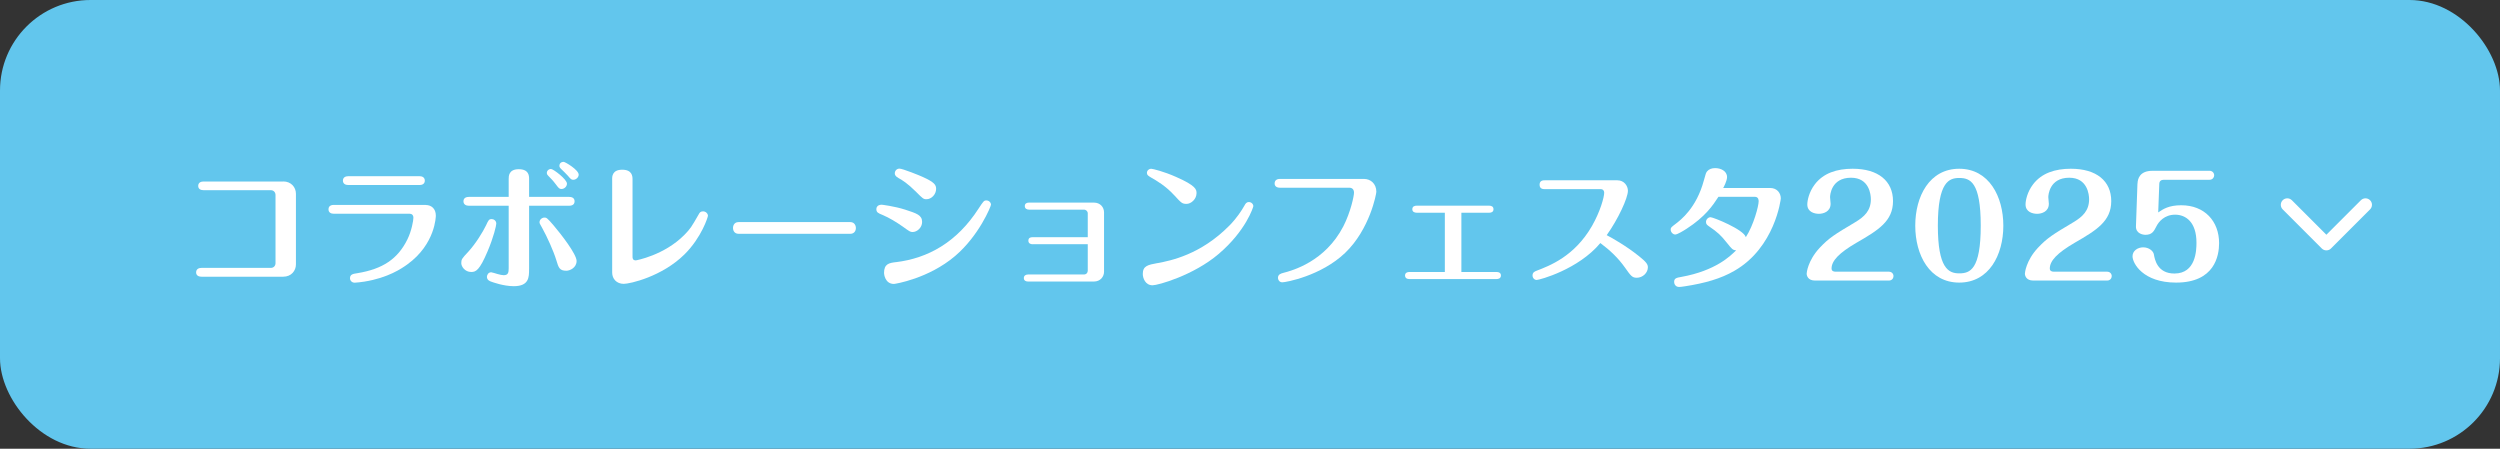 <?xml version="1.0" encoding="UTF-8"?>
<svg id="_レイヤー_2" data-name="レイヤー 2" xmlns="http://www.w3.org/2000/svg" viewBox="0 0 780 140">
  <rect x="0" y="0" width="780" height="140" fill="#333333" stroke="none"/>
  <defs>
    <style>
      .cls-1 {
        fill: #fff;
      }

      .cls-2 {
        fill: #62c6ed;
      }
    </style>
  </defs>
  <g id="_レイヤー_1-2" data-name="レイヤー 1">
    <rect class="cls-2" width="780" height="140" rx="28.24" ry="28.24"/>
    <g>
      <path class="cls-1" d="M88.37,56.61c2.45,0,3.96,1.81,3.96,3.83v22.06c0,1.94-1.42,3.83-3.96,3.83h-25.5c-1.68,0-1.68-1.16-1.68-1.33,0-.21,0-1.42,1.68-1.42h21.63c.95,0,1.46-.73,1.46-1.46v-21.28c0-.82-.56-1.5-1.46-1.5h-20.98c-.86,0-1.68-.34-1.68-1.33,0-.22,0-1.38,1.68-1.38h24.85Z"/>
      <path class="cls-1" d="M132.84,63.96c1.72,0,3.14,1.12,3.14,3.31,0,.09-.04,8.86-8.94,15.26-1.68,1.2-5.89,4.13-13.33,5.33-.73.13-2.62.34-3.05.34-.86,0-1.46-.64-1.46-1.38,0-1.2.86-1.38,2.32-1.59,7.87-1.29,12.6-4.43,15.61-10.58,1.29-2.62,1.85-5.85,1.85-6.71,0-.9-.56-1.25-1.16-1.25h-23.65c-.86,0-1.68-.34-1.68-1.38,0-1.29,1.2-1.38,1.68-1.38h28.68ZM130.86,54.97c1.68,0,1.68,1.2,1.68,1.38,0,.22,0,1.38-1.68,1.38h-22.19c-.95,0-1.68-.43-1.68-1.38s.73-1.38,1.68-1.38h22.19Z"/>
      <path class="cls-1" d="M146.11,78.54c2.32-2.54,4.56-6.19,5.55-8.26.73-1.59.9-1.93,1.76-1.93.6,0,1.42.47,1.42,1.42,0,.6-.82,4.21-2.75,8.73-2.49,5.85-3.61,6.36-5.07,6.36-1.98,0-3.1-1.72-3.1-2.75,0-1.2.17-1.42,2.19-3.57ZM165.07,84.04c0,2.41,0,5.25-4.77,5.25-3.18,0-6.62-1.25-7.05-1.42-.39-.13-1.33-.47-1.33-1.5,0-.52.39-1.42,1.33-1.42.26,0,1.55.43,1.89.52.86.26,1.59.39,2.02.39,1.38,0,1.55-.82,1.55-2.15v-19.52h-12.43c-.86,0-1.68-.39-1.68-1.38,0-.21,0-1.38,1.68-1.38h12.43v-5.63c0-.82,0-3.01,3.14-3.01s3.23,2.02,3.23,3.01v5.63h12.51c1.68,0,1.68,1.16,1.68,1.38,0,1.25-1.16,1.38-1.68,1.38h-12.51v19.87ZM173.58,81.2c-.86-2.84-2.88-7.31-4.43-10.1-.73-1.29-.82-1.42-.82-1.76,0-.82.77-1.46,1.55-1.46.56,0,.77,0,2.88,2.49,2.28,2.67,7.14,8.94,7.14,11.05s-2.11,3.05-3.18,3.05c-2.15,0-2.45-.95-3.14-3.27ZM176.89,57.29c0,.95-.86,1.68-1.72,1.68-.65,0-.86-.26-1.76-1.46s-1.59-1.89-2.28-2.58c-.26-.26-.52-.52-.52-.99,0-.73.73-1.29,1.38-1.2.77.09,4.9,3.22,4.9,4.56ZM180.55,54.5c0,.77-.77,1.59-1.68,1.59-.6,0-.77-.17-1.76-1.33-.3-.39-1.72-1.72-2.11-2.11-.21-.22-.47-.47-.47-.95,0-.6.43-1.2,1.33-1.2.47,0,4.69,2.49,4.69,4Z"/>
      <path class="cls-1" d="M190.98,55.96c0-.82,0-3.01,3.14-3.01s3.23,2.06,3.23,3.01v24.08c0,.43,0,1.2,1.03,1.2.04,0,8.81-1.55,15.14-7.95,1.94-1.98,2.19-2.45,4.52-6.49.21-.39.47-.86,1.29-.86.95,0,1.55.77,1.55,1.38,0,.34-1.94,6.71-7.31,12.04-7.05,6.97-17.07,9.2-18.96,9.2-2.28,0-3.61-1.63-3.61-3.48v-29.11Z"/>
      <path class="cls-1" d="M265.28,69.29c1.5,0,1.76,1.38,1.76,1.81,0,1.08-.65,1.85-1.76,1.85h-34.83c-1.5,0-1.76-1.29-1.76-1.81,0-.34.13-1.85,1.76-1.85h34.83Z"/>
      <path class="cls-1" d="M281.68,70.71c-2.02-1.42-4.26-2.79-6.45-3.7-1.16-.47-1.81-.73-1.81-1.76,0-.34.17-1.38,1.68-1.38.04,0,3.83.43,7.35,1.55,3.53,1.16,5.25,1.68,5.25,3.83,0,1.76-1.55,3.14-2.97,3.14-.73,0-.95-.17-3.05-1.68ZM279.48,81.8c10.02-1.2,19.05-6.19,25.84-16.73,1.5-2.28,1.68-2.54,2.41-2.54.86,0,1.46.69,1.46,1.33,0,.47-3.7,9.63-11.18,16-8.34,7.1-18.79,8.73-19.09,8.73-2.84,0-3.1-3.14-3.1-3.4,0-2.88,1.59-3.14,3.65-3.4ZM285.89,59.92c-2.84-2.79-4.21-3.61-5.59-4.39-1.07-.6-1.12-1.12-1.12-1.46,0-.73.56-1.46,1.46-1.46.99,0,6.41,2.19,7.22,2.58,3.74,1.68,4.21,2.54,4.21,3.74,0,1.72-1.46,3.23-3.01,3.23-.95,0-1.16-.22-3.18-2.24Z"/>
      <path class="cls-1" d="M322.18,76.21c-.73,0-1.33-.34-1.33-1.12,0-1.08.99-1.08,1.33-1.08h17.2v-7.44c0-.65-.52-1.16-1.2-1.16h-17.11c-.73,0-1.33-.34-1.33-1.12s.56-1.08,1.33-1.08h20.21c2.06,0,3.18,1.5,3.18,3.05v18.53c0,1.5-1.12,3.05-3.18,3.05h-20.51c-.73,0-1.33-.3-1.33-1.08s.6-1.12,1.33-1.12h17.41c.73,0,1.2-.52,1.2-1.16v-8.3h-17.2Z"/>
      <path class="cls-1" d="M361.14,82.1c4.04-.77,13.42-2.58,22.45-11.74,2.24-2.28,3.74-4.56,4.69-6.24.3-.56.6-1.08,1.38-1.08s1.38.65,1.38,1.29c0,.26-2.32,7.7-10.84,14.92-7.83,6.67-18.92,9.76-20.6,9.76-2.28,0-3.05-2.28-3.05-3.53,0-2.54,1.59-2.84,4.6-3.4ZM366.35,60.91c-2.67-2.92-5.59-4.6-7.05-5.42-1.08-.65-1.46-.86-1.46-1.55,0-.77.69-1.29,1.29-1.29.52,0,4,.86,7.78,2.54,6.28,2.75,6.41,3.96,6.41,5.07,0,1.89-1.72,3.35-3.1,3.35s-1.63-.26-3.87-2.71Z"/>
      <path class="cls-1" d="M425.64,55.83c1.85,0,3.78,1.38,3.78,4,0,.64-2.02,11.7-9.76,19.09-7.52,7.18-18.49,9.16-19.56,9.16s-1.38-.95-1.38-1.38c0-1.12.99-1.38,1.63-1.55,3.01-.77,13.07-3.57,18.75-14.49,2.32-4.52,3.35-9.55,3.35-10.54s-.56-1.55-1.42-1.55h-21.67c-1.68,0-1.68-1.16-1.68-1.33,0-1.29,1.16-1.42,1.68-1.42h26.27Z"/>
      <path class="cls-1" d="M455.95,84.86h11.01c.65,0,1.33.26,1.33,1.08,0,.99-.9,1.12-1.33,1.12h-27.26c-1.33,0-1.33-.95-1.33-1.08,0-.9.73-1.12,1.33-1.12h11.09v-18.49h-8.77c-.73,0-1.38-.3-1.38-1.08,0-.99.86-1.12,1.38-1.12h22.62c.73,0,1.33.3,1.33,1.12,0,.95-.86,1.08-1.33,1.08h-8.69v18.49Z"/>
      <path class="cls-1" d="M481.98,59.01c-.47,0-1.63,0-1.63-1.38s1.16-1.38,1.63-1.38h22.62c2.19,0,3.31,1.81,3.31,3.27,0,2.24-3.05,8.86-6.62,13.85,1.55.82,5.85,3.18,10.06,6.54,2.32,1.85,2.79,2.58,2.79,3.48,0,1.72-1.59,3.27-3.48,3.27-1.42,0-1.85-.6-3.7-3.22-2.11-2.97-4.6-5.33-7.65-7.61-6.88,8.26-19.01,11.52-19.87,11.52-.69,0-1.29-.6-1.29-1.42,0-.99.77-1.25,1.16-1.42,4.17-1.59,11.91-4.51,17.37-13.97,2.62-4.56,3.83-9.07,3.83-10.41,0-.56-.3-1.12-1.12-1.12h-17.41Z"/>
      <path class="cls-1" d="M536.17,61.38c-1.76,2.71-4.08,6.19-9.93,9.98-.86.56-2.88,1.81-3.57,1.81-.65,0-1.42-.69-1.42-1.55,0-.6.17-.73,1.59-1.81,1.46-1.12,6.45-4.86,8.77-13.54.6-2.19.65-2.32.99-2.79.6-.73,1.5-1.03,2.54-1.03,1.68,0,3.7.86,3.7,2.8,0,1.2-1.07,3.18-1.2,3.4h14.62c2.28,0,3.35,1.68,3.35,3.27,0,.26-1.81,15.31-14.49,22.58-4.21,2.45-9.24,3.87-15.39,4.82-1.12.17-1.51.21-1.85.21-1.2,0-1.55-1.03-1.55-1.55,0-1.16.73-1.33,2.28-1.59,10.66-1.93,15.31-6.54,17.07-8.3-1.07-.04-1.33-.39-2.92-2.37-1.85-2.32-2.79-3.22-5.63-5.16-.47-.34-.86-.6-.86-1.29,0-.86.73-1.5,1.42-1.5.82,0,10.36,3.83,11.01,6.23,2.45-3.78,4-9.76,4-11.18,0-.3,0-1.42-1.21-1.42h-11.31Z"/>
      <path class="cls-1" d="M589.35,84.77c.86,0,1.42.64,1.42,1.38,0,.64-.47,1.38-1.42,1.38h-23.09c-2.15,0-2.58-1.5-2.58-2.15,0-.21.3-4,4.04-8.04,2.92-3.1,4.64-4.17,11.09-8,2.88-1.72,4.9-3.61,4.9-7.18,0-1.38-.47-6.71-6.19-6.71-6.23,0-6.54,5.5-6.54,6.06,0,.34.17,1.76.17,2.06,0,2.49-2.28,3.14-3.66,3.14s-3.61-.56-3.61-2.92c0-1.2.52-3.87,2.32-6.24,2.67-3.53,6.88-4.9,11.82-4.9,8,0,12.6,3.83,12.6,10.1s-4.6,9.07-11.39,12.99c-5.46,3.18-7.78,5.63-7.78,8.04,0,.73.56.99,1.2.99h16.68Z"/>
      <path class="cls-1" d="M625.04,70.41c0,9.2-4.51,17.76-13.76,17.76s-13.72-8.6-13.72-17.76,4.43-17.76,13.72-17.76,13.76,8.69,13.76,17.76ZM604.61,70.41c0,13.29,3.31,14.88,6.67,14.88s6.71-1.16,6.71-14.88-3.35-14.88-6.71-14.88c-3.1,0-6.67,1.12-6.67,14.88Z"/>
      <path class="cls-1" d="M657.44,84.77c.86,0,1.42.64,1.42,1.38,0,.64-.47,1.38-1.42,1.38h-23.09c-2.15,0-2.58-1.5-2.58-2.15,0-.21.3-4,4.04-8.04,2.92-3.1,4.64-4.17,11.09-8,2.88-1.72,4.9-3.61,4.9-7.18,0-1.38-.47-6.71-6.19-6.71-6.23,0-6.54,5.5-6.54,6.06,0,.34.17,1.76.17,2.06,0,2.49-2.28,3.14-3.66,3.14s-3.61-.56-3.61-2.92c0-1.2.52-3.87,2.32-6.24,2.67-3.53,6.88-4.9,11.82-4.9,8,0,12.6,3.83,12.6,10.1s-4.6,9.07-11.39,12.99c-5.46,3.18-7.78,5.63-7.78,8.04,0,.73.56.99,1.2.99h16.68Z"/>
      <path class="cls-1" d="M666.91,57.25c.04-1.46.69-3.96,4.64-3.96h17.85c.9,0,1.42.73,1.42,1.38,0,.69-.52,1.42-1.42,1.42h-14.28c-.86,0-1.38.39-1.42,1.25l-.34,8.94c1.5-1.03,3.31-2.24,7.18-2.24,7.31,0,11.82,4.99,11.82,11.83,0,3.96-1.42,12.3-13.42,12.3-10.32,0-13.59-6.02-13.59-8.21,0-1.76,1.68-2.79,3.31-2.79,1.89,0,3.18,1.2,3.35,2.19.26,1.5,1.03,5.98,6.41,5.98,6.71,0,6.88-7.27,6.88-9.63,0-6.41-3.31-8.73-6.66-8.73s-5.16,2.24-5.85,3.66c-.77,1.5-1.33,2.62-3.4,2.62-.82,0-3.05-.39-2.97-2.67l.47-13.33Z"/>
    </g>
    <path class="cls-1" d="M725.83,78.12c-.52,0-1.04-.2-1.43-.59l-12.2-12.2c-.79-.79-.79-2.07,0-2.86.79-.79,2.07-.79,2.86,0l10.77,10.77,10.77-10.77c.79-.79,2.07-.79,2.86,0,.79.79.79,2.07,0,2.86l-12.2,12.2c-.39.4-.91.59-1.43.59Z"/>
  </g>
</svg>